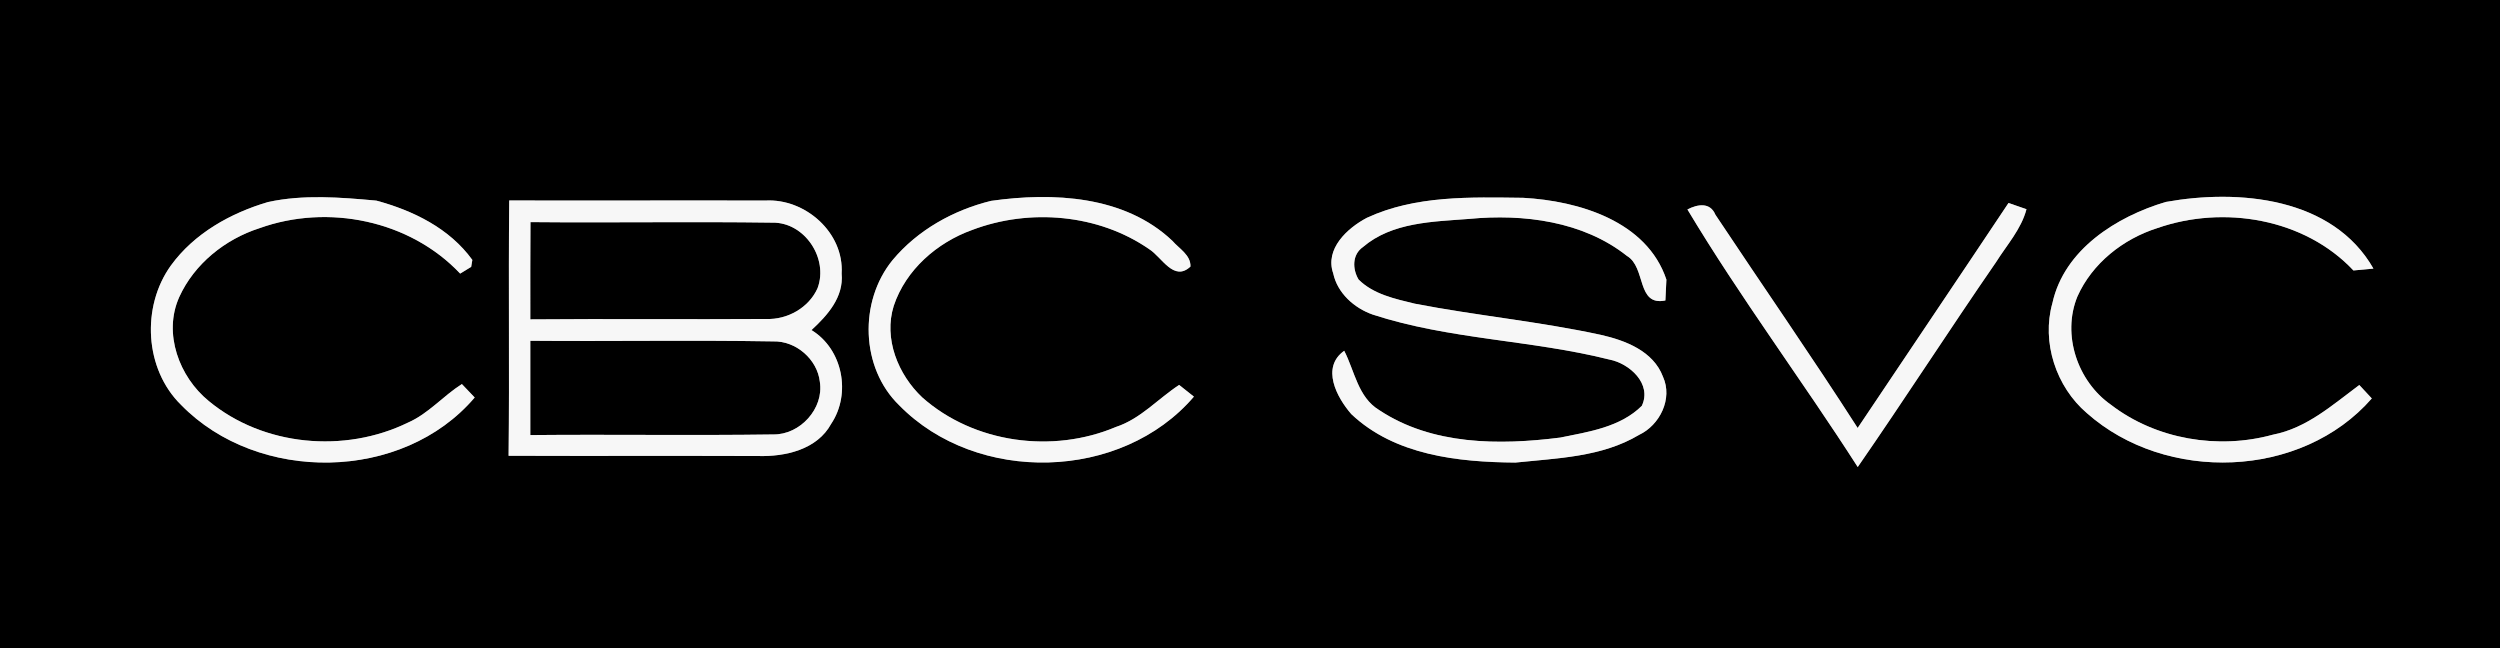 <?xml version="1.0" encoding="UTF-8" ?>
<!DOCTYPE svg PUBLIC "-//W3C//DTD SVG 1.1//EN" "http://www.w3.org/Graphics/SVG/1.1/DTD/svg11.dtd">
<svg width="320pt" height="83pt" viewBox="0 0 320 83" version="1.1" xmlns="http://www.w3.org/2000/svg">
<rect x="0" y="0" width="320" height="83" fill="#808080" stroke="none"/>
<g id="#000000ff">
<path fill="#000000" opacity="1.00" d=" M 0.00 0.00 L 320.00 0.00 L 320.00 83.00 L 0.00 83.00 L 0.00 0.00 M 34.31 25.86 C 29.51 27.27 24.85 29.88 21.87 33.99 C 18.08 39.26 18.49 47.24 23.18 51.83 C 33.01 61.91 51.53 61.73 60.76 50.88 C 60.35 50.45 59.53 49.59 59.12 49.16 C 56.72 50.68 54.84 52.95 52.21 54.10 C 44.11 58.05 33.71 57.12 26.72 51.33 C 22.93 48.24 20.86 42.67 22.94 38.03 C 24.86 33.79 28.81 30.62 33.21 29.21 C 41.96 26.06 52.46 28.19 58.90 35.02 C 59.26 34.80 59.96 34.37 60.31 34.16 L 60.46 33.27 C 57.52 29.21 52.89 26.96 48.18 25.68 C 43.57 25.26 38.86 24.87 34.31 25.86 M 277.22 25.85 C 270.91 27.72 264.21 31.95 262.71 38.79 C 261.29 43.81 263.18 49.52 267.12 52.88 C 277.22 61.85 294.59 61.32 303.59 51.00 C 303.19 50.57 302.39 49.71 301.99 49.28 C 298.56 51.82 295.27 54.80 290.93 55.64 C 283.94 57.57 275.97 56.25 270.19 51.80 C 265.92 48.81 263.90 42.84 265.91 37.95 C 267.80 33.71 271.75 30.59 276.13 29.20 C 284.60 26.24 294.96 27.94 301.24 34.62 C 301.88 34.56 303.16 34.44 303.80 34.38 C 298.59 25.25 286.55 24.17 277.22 25.85 M 65.18 25.66 C 65.07 36.55 65.22 47.44 65.10 58.34 C 75.74 58.38 86.39 58.33 97.04 58.37 C 100.51 58.47 104.60 57.55 106.39 54.25 C 108.97 50.40 107.88 44.70 103.87 42.25 C 105.92 40.36 108.01 38.04 107.73 35.02 C 108.05 29.78 103.08 25.39 97.98 25.67 C 87.05 25.64 76.11 25.69 65.18 25.66 M 126.86 25.71 C 122.04 26.89 117.45 29.45 114.25 33.29 C 109.93 38.57 110.14 47.09 115.11 51.89 C 125.04 62.02 143.54 61.61 152.82 50.77 C 152.35 50.39 151.40 49.64 150.93 49.27 C 148.22 51.04 146.00 53.61 142.84 54.65 C 134.75 58.08 124.67 56.74 118.05 50.87 C 114.96 47.96 113.08 43.34 114.40 39.15 C 115.93 34.54 119.95 31.04 124.45 29.43 C 131.78 26.65 140.60 27.39 147.09 31.89 C 148.72 32.91 150.24 36.12 152.38 34.12 C 152.43 32.64 150.92 31.82 150.07 30.83 C 143.95 25.02 134.77 24.59 126.86 25.71 M 174.96 27.88 C 172.45 29.20 169.56 31.86 170.65 34.99 C 171.19 37.52 173.34 39.44 175.72 40.27 C 185.53 43.47 196.02 43.51 205.99 46.02 C 208.57 46.51 211.49 49.13 210.15 51.95 C 207.39 54.68 203.35 55.27 199.71 56.01 C 191.92 57.00 183.30 56.99 176.52 52.48 C 173.82 50.84 173.40 47.50 172.06 44.90 C 169.06 47.03 171.10 50.86 172.97 53.01 C 178.54 58.28 186.64 59.15 193.97 59.21 C 199.34 58.64 205.02 58.52 209.79 55.67 C 212.46 54.42 214.14 51.02 212.86 48.22 C 211.63 44.94 208.05 43.57 204.90 42.86 C 197.03 41.15 188.99 40.40 181.09 38.87 C 178.56 38.25 175.81 37.68 173.90 35.78 C 173.10 34.44 173.06 32.59 174.46 31.62 C 178.19 28.43 183.41 28.38 188.05 28.02 C 194.99 27.35 202.64 28.31 208.25 32.76 C 210.73 34.22 209.44 39.22 213.17 38.46 C 213.21 37.57 213.25 36.68 213.30 35.79 C 210.80 28.30 202.07 25.71 194.95 25.32 C 188.25 25.24 181.18 24.99 174.96 27.88 M 215.99 26.81 C 222.76 38.11 230.68 48.69 237.79 59.78 C 243.79 51.11 249.50 42.24 255.49 33.56 C 256.87 31.36 258.71 29.35 259.39 26.78 C 258.82 26.58 257.67 26.18 257.09 25.98 C 250.68 35.60 244.21 45.17 237.78 54.78 C 231.87 45.57 225.62 36.59 219.57 27.48 C 218.89 25.84 217.26 26.15 215.99 26.81 Z" />
<path fill="#000000" opacity="1.00" d=" M 67.90 28.43 C 78.22 28.53 88.54 28.35 98.86 28.50 C 102.98 28.42 106.07 33.07 104.65 36.88 C 103.54 39.39 100.78 40.94 98.06 40.83 C 88.00 40.90 77.94 40.79 67.88 40.88 C 67.88 36.73 67.87 32.58 67.90 28.43 Z" />
<path fill="#000000" opacity="1.00" d=" M 67.88 43.62 C 78.25 43.71 88.62 43.52 98.98 43.70 C 101.89 43.62 104.62 46.00 104.94 48.87 C 105.49 52.30 102.39 55.67 98.97 55.61 C 88.61 55.76 78.24 55.59 67.88 55.69 C 67.88 51.66 67.88 47.64 67.88 43.62 Z" />
</g>
<g id="#f7f7f7ff">
<path fill="#f7f7f7" opacity="1.00" d=" M 34.31 25.86 C 38.86 24.87 43.57 25.26 48.18 25.68 C 52.89 26.96 57.52 29.21 60.46 33.27 L 60.31 34.16 C 59.96 34.37 59.26 34.80 58.90 35.02 C 52.46 28.19 41.96 26.06 33.21 29.21 C 28.81 30.62 24.86 33.79 22.94 38.03 C 20.86 42.67 22.93 48.24 26.72 51.33 C 33.71 57.12 44.11 58.05 52.21 54.10 C 54.84 52.95 56.72 50.68 59.12 49.16 C 59.53 49.59 60.35 50.45 60.76 50.88 C 51.53 61.73 33.01 61.91 23.18 51.83 C 18.49 47.24 18.08 39.26 21.87 33.99 C 24.85 29.88 29.51 27.27 34.31 25.86 Z" />
<path fill="#f7f7f7" opacity="1.00" d=" M 277.22 25.85 C 286.55 24.17 298.59 25.25 303.80 34.38 C 303.16 34.44 301.88 34.56 301.24 34.62 C 294.96 27.94 284.60 26.24 276.13 29.20 C 271.75 30.59 267.80 33.71 265.91 37.95 C 263.90 42.84 265.92 48.81 270.19 51.80 C 275.97 56.25 283.94 57.57 290.93 55.64 C 295.27 54.80 298.56 51.82 301.99 49.28 C 302.39 49.71 303.19 50.57 303.59 51.00 C 294.59 61.32 277.22 61.85 267.12 52.88 C 263.18 49.52 261.29 43.81 262.71 38.79 C 264.21 31.95 270.91 27.72 277.22 25.85 Z" />
<path fill="#f7f7f7" opacity="1.00" d=" M 65.18 25.66 C 76.11 25.69 87.05 25.64 97.98 25.67 C 103.08 25.39 108.05 29.78 107.73 35.02 C 108.01 38.04 105.92 40.36 103.87 42.25 C 107.88 44.70 108.97 50.40 106.39 54.25 C 104.60 57.55 100.51 58.47 97.04 58.37 C 86.39 58.33 75.74 58.38 65.10 58.34 C 65.22 47.44 65.07 36.55 65.18 25.66 M 67.90 28.43 C 67.87 32.58 67.88 36.73 67.88 40.88 C 77.94 40.79 88.00 40.90 98.06 40.83 C 100.78 40.94 103.54 39.39 104.65 36.88 C 106.07 33.07 102.98 28.42 98.86 28.50 C 88.54 28.35 78.22 28.53 67.90 28.43 M 67.88 43.62 C 67.88 47.64 67.88 51.66 67.88 55.69 C 78.24 55.59 88.61 55.76 98.97 55.61 C 102.39 55.67 105.49 52.30 104.94 48.87 C 104.62 46.00 101.89 43.62 98.98 43.70 C 88.62 43.52 78.25 43.71 67.88 43.62 Z" />
<path fill="#f7f7f7" opacity="1.00" d=" M 126.86 25.71 C 134.77 24.59 143.95 25.02 150.07 30.83 C 150.92 31.82 152.43 32.64 152.38 34.12 C 150.24 36.12 148.72 32.91 147.09 31.89 C 140.60 27.39 131.78 26.65 124.45 29.43 C 119.95 31.04 115.93 34.54 114.40 39.15 C 113.08 43.34 114.96 47.96 118.05 50.87 C 124.67 56.74 134.75 58.08 142.84 54.65 C 146.00 53.61 148.22 51.04 150.93 49.27 C 151.40 49.64 152.35 50.39 152.82 50.77 C 143.54 61.61 125.04 62.02 115.11 51.89 C 110.14 47.09 109.93 38.57 114.25 33.29 C 117.45 29.45 122.04 26.89 126.86 25.71 Z" />
<path fill="#f7f7f7" opacity="1.00" d=" M 174.96 27.88 C 181.18 24.99 188.25 25.24 194.95 25.32 C 202.07 25.71 210.80 28.30 213.30 35.79 C 213.25 36.68 213.21 37.57 213.17 38.46 C 209.44 39.22 210.73 34.22 208.25 32.76 C 202.64 28.31 194.99 27.35 188.05 28.02 C 183.41 28.38 178.19 28.43 174.46 31.62 C 173.06 32.59 173.10 34.44 173.90 35.78 C 175.81 37.68 178.56 38.25 181.09 38.87 C 188.99 40.40 197.03 41.15 204.90 42.86 C 208.05 43.57 211.63 44.94 212.86 48.22 C 214.14 51.02 212.46 54.42 209.79 55.67 C 205.02 58.52 199.34 58.64 193.97 59.21 C 186.64 59.15 178.54 58.28 172.97 53.01 C 171.10 50.86 169.06 47.03 172.06 44.90 C 173.40 47.50 173.82 50.84 176.52 52.48 C 183.30 56.99 191.92 57.00 199.71 56.01 C 203.35 55.27 207.39 54.68 210.15 51.95 C 211.49 49.13 208.57 46.51 205.99 46.02 C 196.02 43.51 185.53 43.47 175.72 40.27 C 173.34 39.44 171.19 37.52 170.65 34.99 C 169.56 31.86 172.45 29.20 174.96 27.88 Z" />
<path fill="#f7f7f7" opacity="1.00" d=" M 215.99 26.81 C 217.26 26.15 218.89 25.84 219.57 27.48 C 225.62 36.59 231.87 45.57 237.78 54.78 C 244.21 45.17 250.68 35.60 257.09 25.98 C 257.67 26.18 258.82 26.58 259.39 26.78 C 258.71 29.35 256.87 31.36 255.49 33.56 C 249.50 42.24 243.79 51.11 237.79 59.78 C 230.68 48.69 222.76 38.11 215.99 26.81 Z" />
</g>
</svg>
